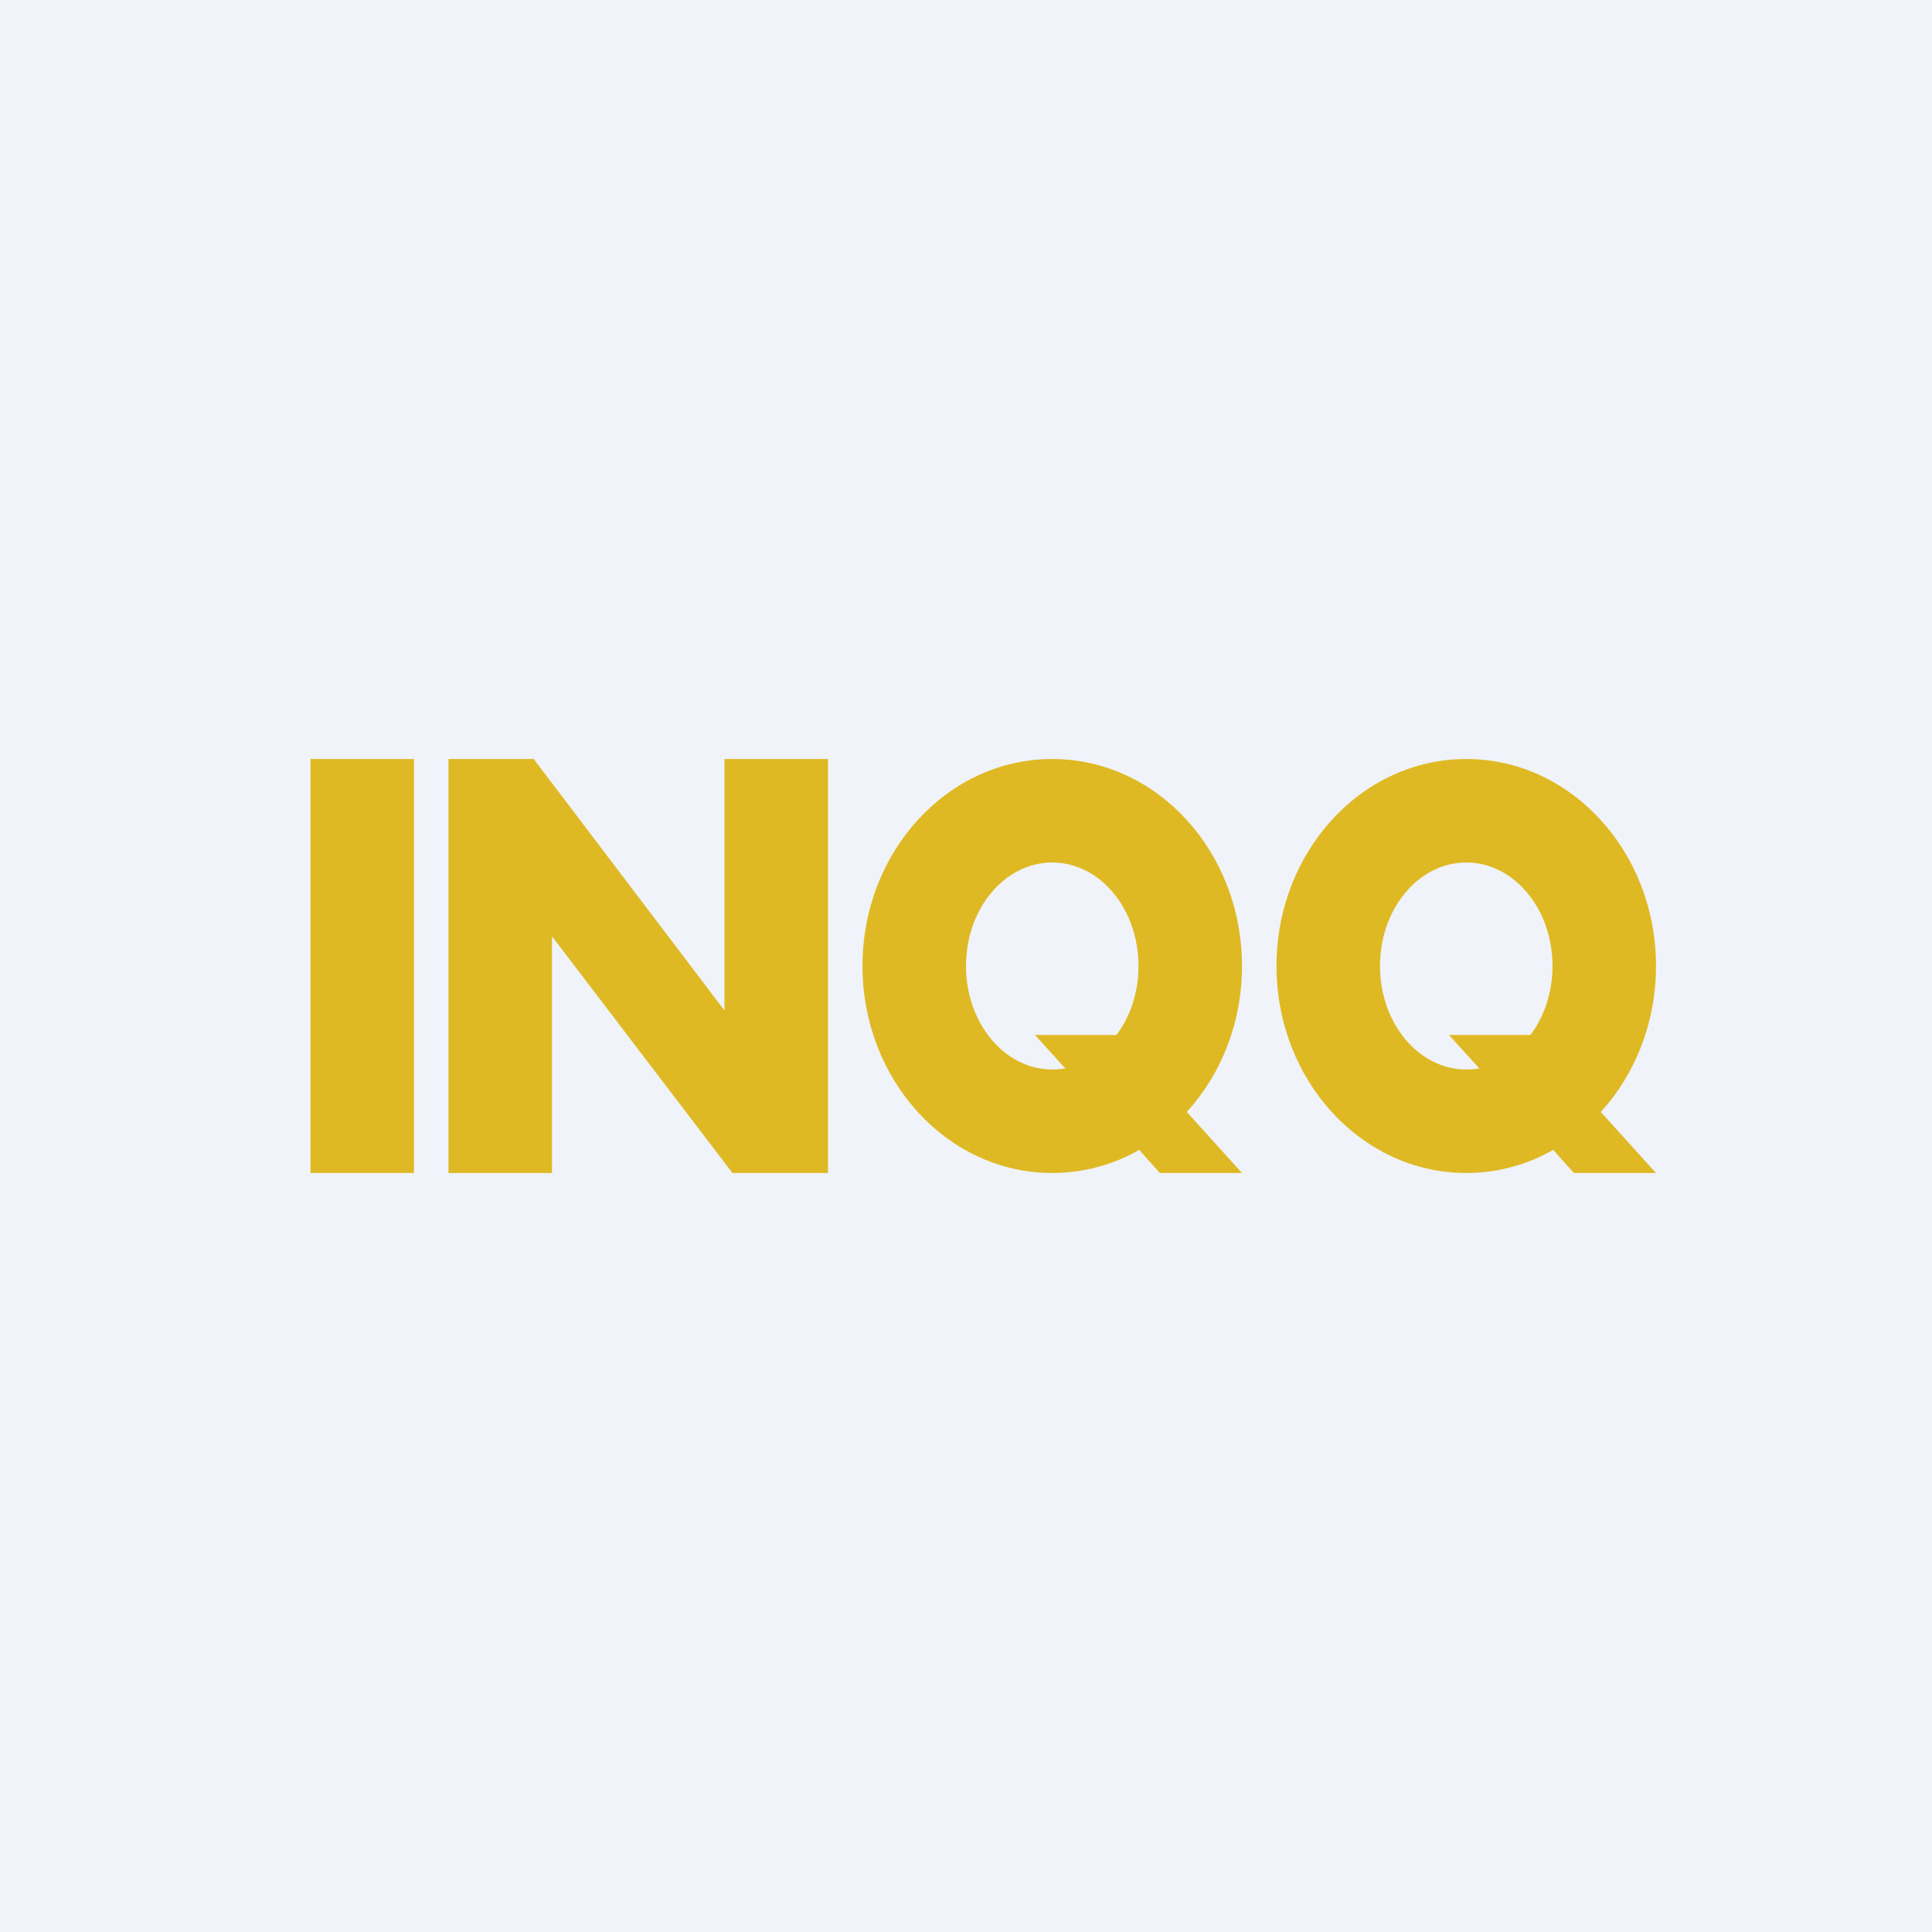 <!-- by TradingView --><svg width="56" height="56" viewBox="0 0 56 56" xmlns="http://www.w3.org/2000/svg"><path fill="#F0F3FA" d="M0 0h56v56H0z"/><path d="M21 22h3v12h-2.77L16 27.14V34h-3V22h2.47L21 29.29V22ZM12 34H9V22h3v12ZM33.02 33.33c-.75.43-1.61.67-2.52.67-3.04 0-5.5-2.69-5.5-6s2.46-6 5.5-6 5.5 2.69 5.5 6c0 1.65-.61 3.15-1.6 4.23L36 34h-2.38l-.6-.67ZM32.36 30c.4-.53.64-1.23.64-2 0-1.66-1.12-3-2.5-3S28 26.34 28 28s1.12 3 2.5 3c.13 0 .25-.01.38-.03L30 30h2.36ZM45.02 33.33c-.75.43-1.61.67-2.52.67-3.04 0-5.5-2.69-5.5-6s2.46-6 5.5-6 5.5 2.69 5.5 6c0 1.65-.61 3.15-1.6 4.23L48 34h-2.38l-.6-.67ZM44.36 30c.4-.53.64-1.23.64-2 0-1.66-1.12-3-2.5-3S40 26.34 40 28s1.12 3 2.5 3c.13 0 .25-.01.38-.03L42 30h2.36Z" fill="#DFB924"/></svg>
